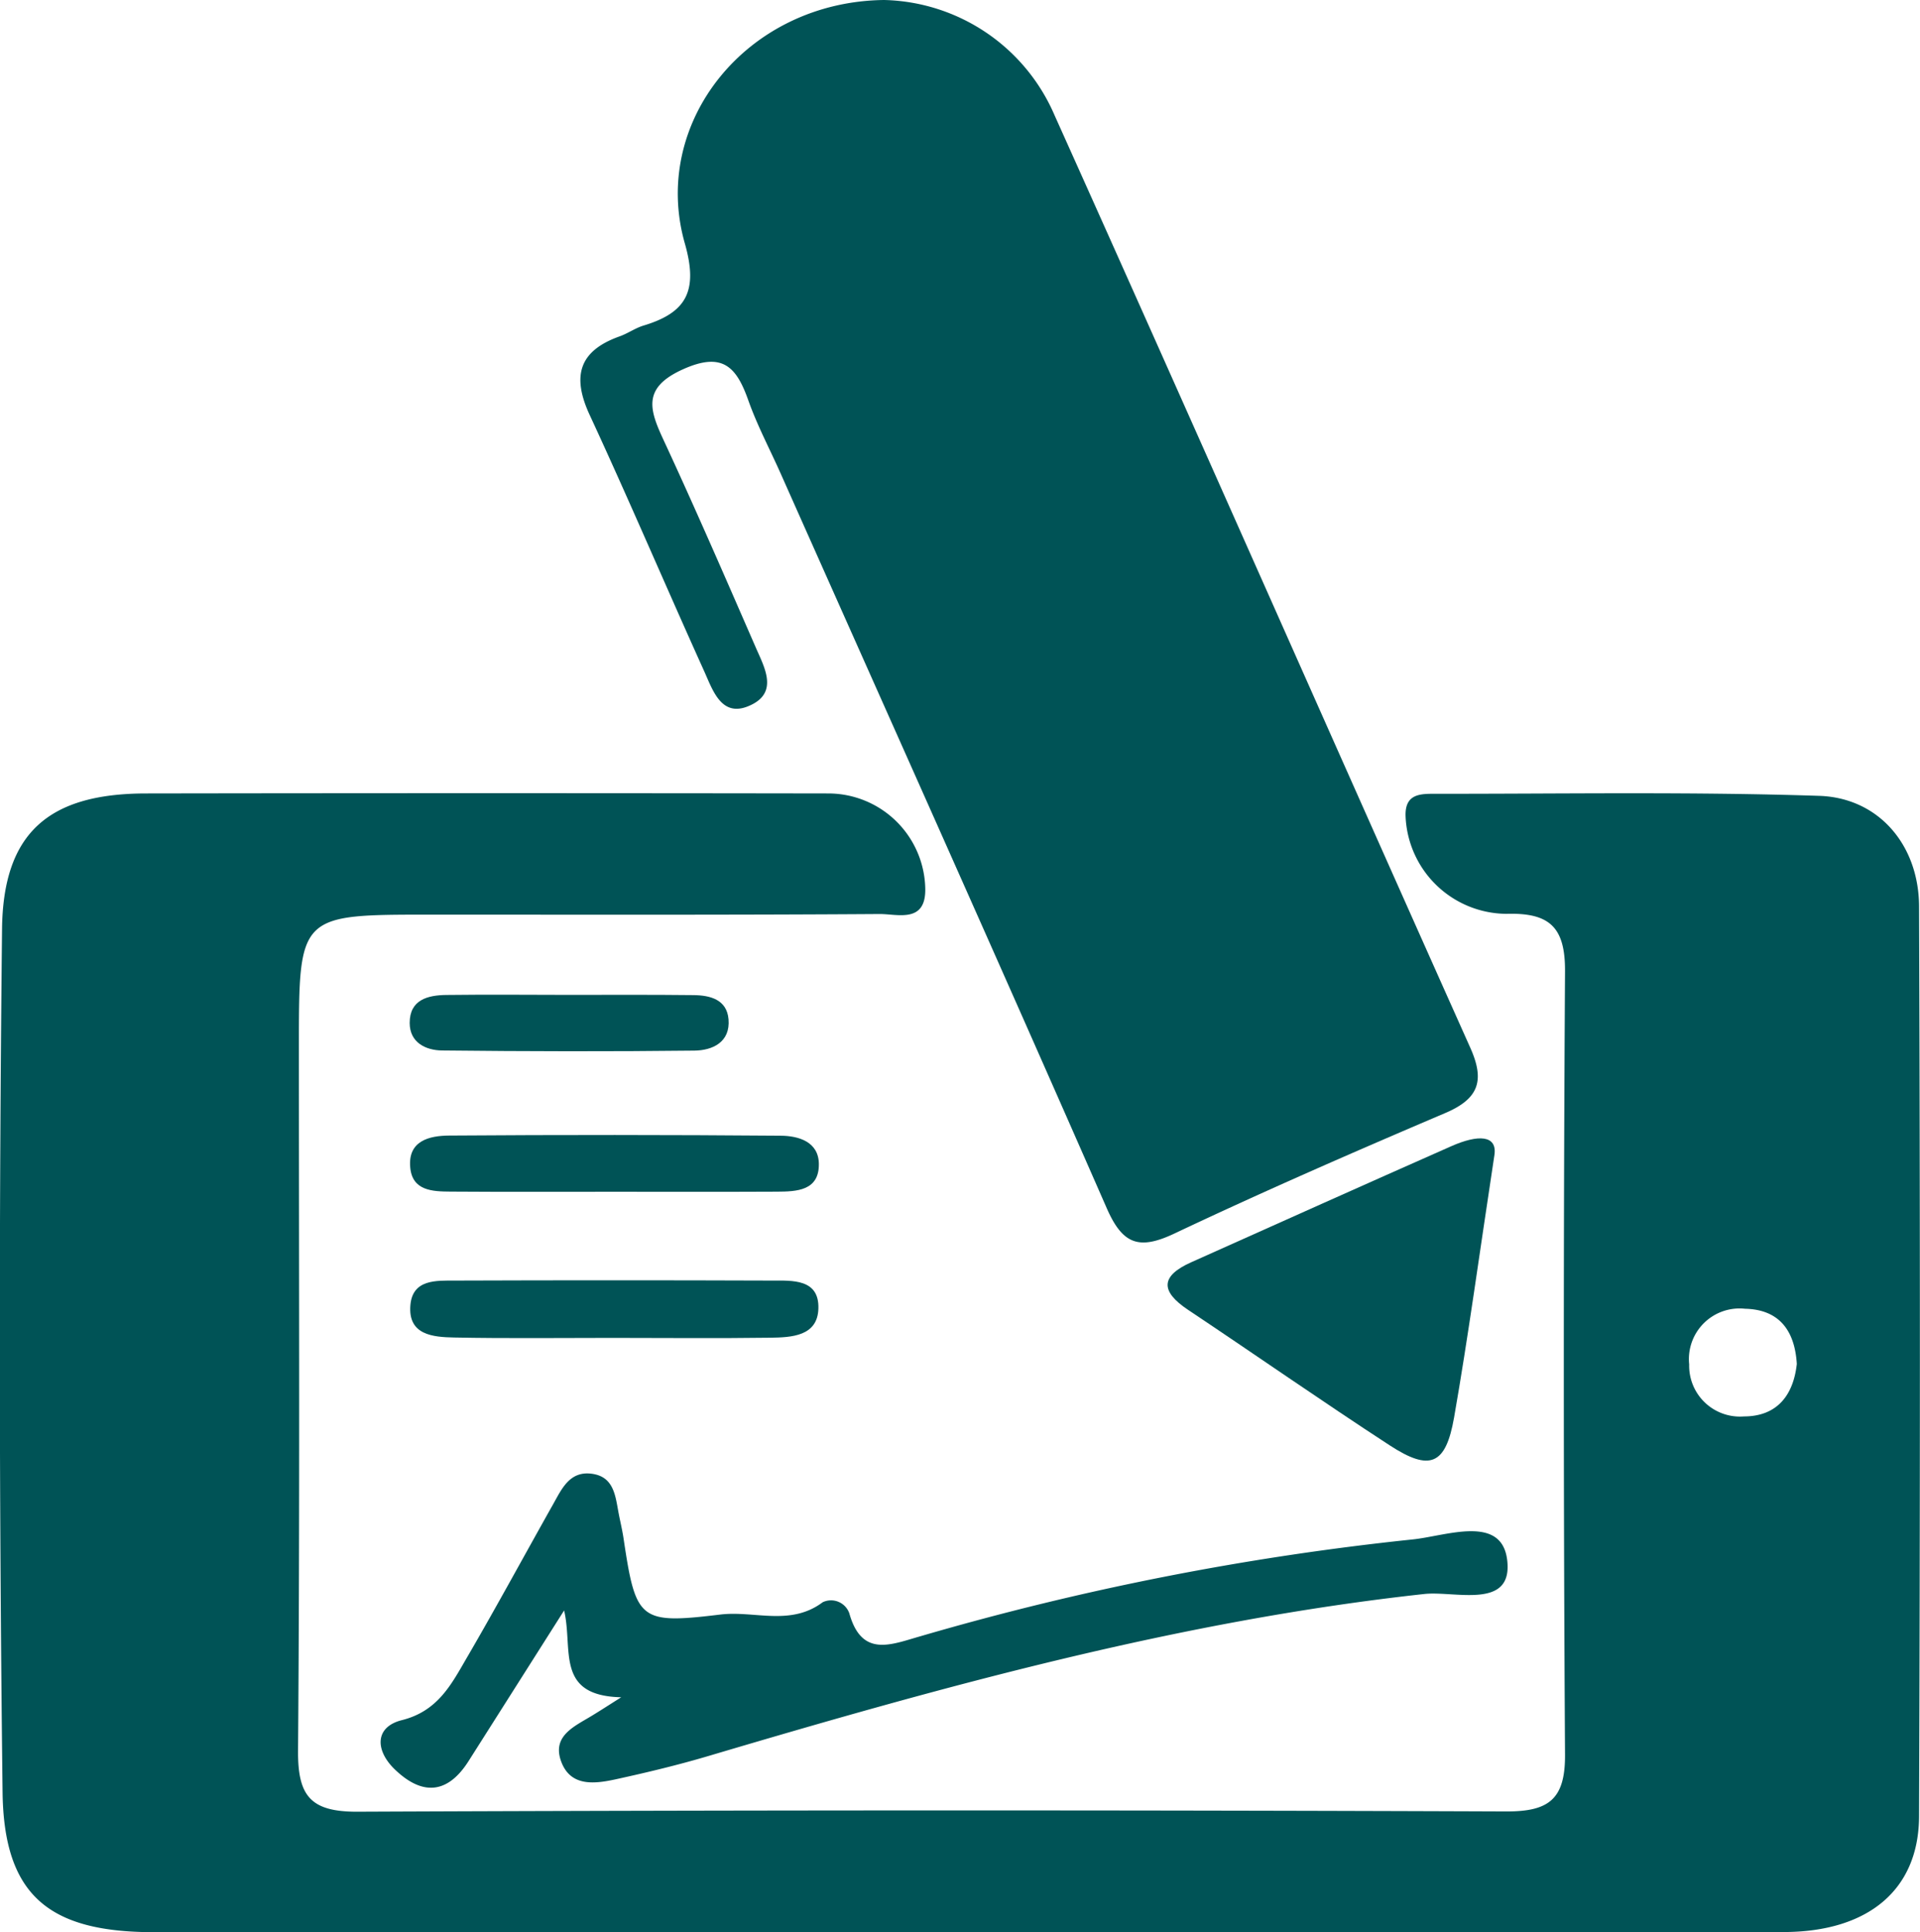 <svg xmlns="http://www.w3.org/2000/svg" width="114.77" height="115.525" viewBox="0 0 114.77 115.525"><g transform="translate(-1823.461 1296.883)"><g transform="translate(1823.461 -1296.883)"><path d="M1881.042-1154.224q-24.2,0-48.409-.005c-6.234-.005-8.944-2.187-9.018-8.373q-.311-25.782-.032-51.569c.053-5.8,2.809-8.127,8.589-8.136q20.408-.032,40.816,0a5.8,5.8,0,0,1,5.781,5.657c.06,2.135-1.663,1.543-2.738,1.551-8.964.061-17.929.036-26.894.037-7.809,0-7.809,0-7.809,7.874,0,14.027.059,28.055-.051,42.081-.021,2.7.707,3.688,3.552,3.676q34.328-.147,68.659-.015c2.536.008,3.541-.709,3.524-3.394q-.145-23.413,0-46.827c.016-2.645-.918-3.519-3.5-3.443a6.079,6.079,0,0,1-6.031-5.824c-.049-1.276.762-1.353,1.635-1.353,7.7.006,15.4-.129,23.093.123,3.553.117,5.951,2.942,5.965,6.6q.1,27.21,0,54.42c-.019,4.406-3.067,6.9-8.093,6.907-14.555.034-29.109.014-43.664.015Zm49.825-33.981c-.123-2.017-1.075-3.251-3.094-3.295a3.027,3.027,0,0,0-3.339,3.328,3.036,3.036,0,0,0,3.274,3.109C1929.705-1185.065,1930.664-1186.351,1930.867-1188.2Z" transform="translate(-1823.461 1269.744)" fill="#005356"/><path d="M1896.17-1296.883a11.382,11.382,0,0,1,10.18,6.886c8.341,18.558,16.544,37.178,24.852,55.751.885,1.977.507,3.053-1.5,3.908-5.431,2.313-10.845,4.675-16.181,7.2-2.115,1-3.1.664-4.055-1.526-6.431-14.677-12.987-29.3-19.5-43.94-.643-1.444-1.391-2.851-1.917-4.337-.71-2.009-1.54-2.932-3.915-1.86-2.451,1.106-1.993,2.419-1.143,4.249,1.908,4.111,3.71,8.272,5.522,12.427.5,1.141,1.291,2.571-.23,3.352-1.815.932-2.342-.806-2.883-2-2.3-5.09-4.489-10.235-6.836-15.3-1.071-2.313-.657-3.828,1.79-4.7.494-.176.94-.5,1.44-.649,2.568-.776,3.265-2.077,2.458-4.906C1882.189-1289.557,1887.949-1296.793,1896.17-1296.883Z" transform="translate(-1843.315 1296.883)" fill="#005356"/><path d="M1873.615-1145c-3.971-.088-2.861-2.872-3.413-5.189l-5.708,9c-1.268,2-2.788,2.072-4.42.494-1.168-1.131-1.2-2.529.43-2.937,2.191-.548,2.988-2.2,3.924-3.8,1.75-3.005,3.405-6.066,5.113-9.1.515-.913.983-1.995,2.292-1.834,1.361.166,1.434,1.347,1.632,2.382.1.518.226,1.031.3,1.551.725,4.855.961,5.069,5.782,4.487,2.028-.245,4.178.714,6.112-.735a1.158,1.158,0,0,1,1.591.66c.744,2.665,2.5,1.869,4.225,1.381a166.973,166.973,0,0,1,29.41-5.792c2-.192,5.356-1.536,5.69,1.226.363,3-3.118,1.832-4.956,2.032-14.636,1.6-28.733,5.516-42.781,9.683-1.815.538-3.661.982-5.511,1.387-1.254.274-2.707.481-3.285-1.015-.617-1.6.828-2.157,1.888-2.818C1872.286-1144.154,1872.639-1144.379,1873.615-1145Z" transform="translate(-1836.482 1246.471)" fill="#005356"/><path d="M1952.73-1188.851c-.9,5.909-1.558,10.805-2.408,15.668-.5,2.84-1.442,3.225-3.844,1.661-4.055-2.641-8.025-5.413-12.052-8.1-1.661-1.107-1.668-2.02.187-2.849,5.185-2.32,10.366-4.649,15.561-6.945C1951.725-1190.1,1952.935-1190.106,1952.73-1188.851Z" transform="translate(-1863.404 1257.934)" fill="#005356"/><path d="M1874.168-1186.8c-3.253,0-6.506.013-9.759-.01-1.063-.007-2.274-.044-2.4-1.441-.149-1.606,1.153-1.9,2.32-1.909q9.914-.071,19.829.009c1.077.008,2.262.365,2.277,1.684.02,1.61-1.326,1.654-2.506,1.661C1880.674-1186.79,1877.421-1186.8,1874.168-1186.8Z" transform="translate(-1837.487 1258.05)" fill="#005356"/><path d="M1874.094-1173.094c-3.149,0-6.3.039-9.447-.023-1.259-.025-2.771-.139-2.622-1.929.13-1.568,1.554-1.472,2.695-1.475q9.447-.033,18.894,0c1.241,0,2.858-.114,2.8,1.678-.05,1.653-1.611,1.72-2.877,1.738C1880.392-1173.062,1877.243-1173.092,1874.094-1173.094Z" transform="translate(-1837.494 1253.08)" fill="#005356"/><path d="M1871.391-1203.371c2.514,0,5.029-.015,7.543.014.991.011,1.991.261,2.09,1.446.114,1.365-.95,1.859-2.038,1.872-5.026.058-10.055.046-15.081-.008-.986-.01-1.939-.476-1.94-1.646,0-1.388,1.078-1.661,2.2-1.673C1866.572-1203.395,1868.982-1203.376,1871.391-1203.371Z" transform="translate(-1837.476 1262.85)" fill="#005356"/></g></g></svg>